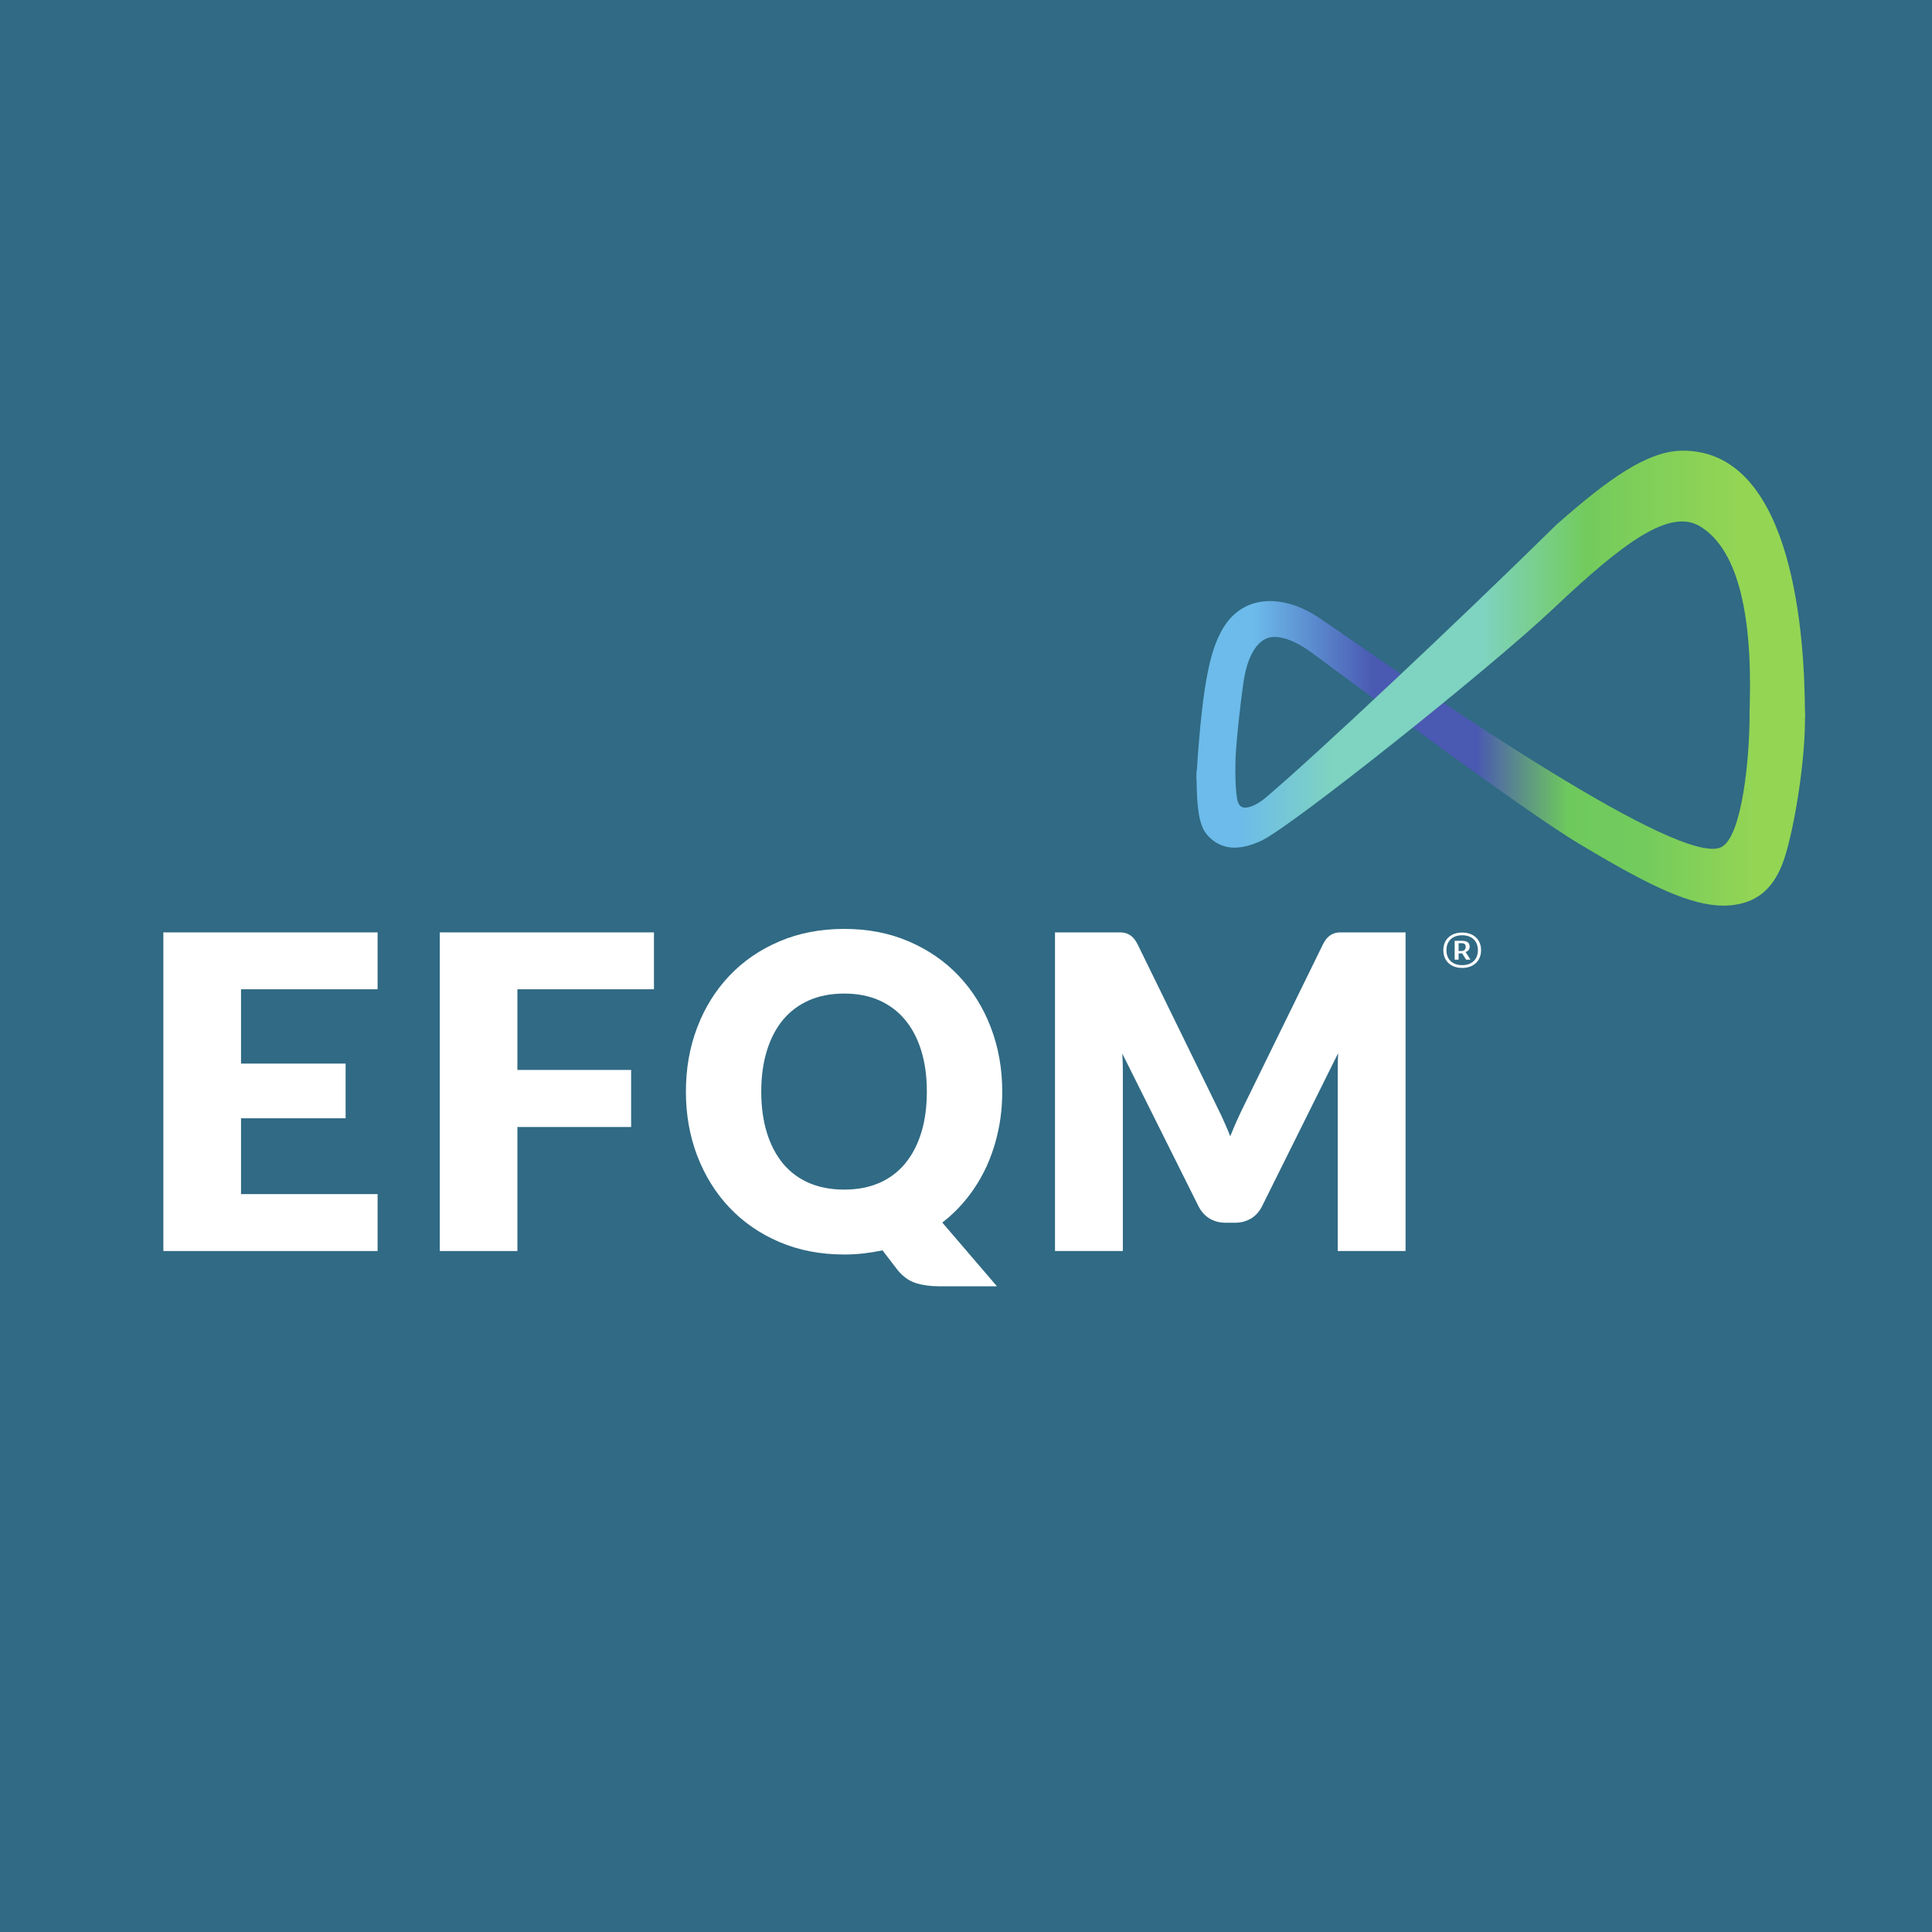 <?xml version="1.0" standalone="no"?>
<!DOCTYPE svg PUBLIC "-//W3C//DTD SVG 1.1//EN" "http://www.w3.org/Graphics/SVG/1.1/DTD/svg11.dtd">
<!--Generator: Xara Designer (www.xara.com), SVG filter version: 6.6.0.1-->
<svg fill="none" fill-rule="evenodd" stroke="black" stroke-width="0.501" stroke-linejoin="bevel" stroke-miterlimit="10" font-family="Times New Roman" font-size="16" style="font-variant-ligatures:none" xmlns:xlink="http://www.w3.org/1999/xlink" xmlns="http://www.w3.org/2000/svg" version="1.1" overflow="visible" width="450pt" height="450.004pt" viewBox="2085.34 -8189.62 450 450.004">
 <rect x="2085.34" y="-8189.62" width="450" height="450.004" fill="#333333" stroke="none"/>
 <defs>
  <linearGradient id="LinearGradient" gradientUnits="userSpaceOnUse" x1="0" y1="0" x2="116.525" y2="0" gradientTransform="translate(2377.32 8014.15)">
   <stop offset="0" stop-color="#6cbbea"/>
   <stop offset="0.239" stop-color="#4a5ab2"/>
   <stop offset="0.445" stop-color="#4a59b1"/>
   <stop offset="0.628" stop-color="#6ec95d"/>
   <stop offset="0.778" stop-color="#73cb5d"/>
   <stop offset="1" stop-color="#94d554"/>
  </linearGradient>
  <linearGradient id="LinearGradient_1" gradientUnits="userSpaceOnUse" x1="0" y1="0" x2="116.45" y2="0" gradientTransform="translate(2374.11 8038.42)">
   <stop offset="0" stop-color="#6cbbea"/>
   <stop offset="0.184" stop-color="#7ed3c1"/>
   <stop offset="0.483" stop-color="#7ed3c1"/>
   <stop offset="0.694" stop-color="#73cb5d"/>
   <stop offset="1" stop-color="#94d554"/>
  </linearGradient>
 </defs>
 <g id="Page background" transform="scale(1 -1)"/>
 <g id="MouseOff" transform="scale(1 -1)">
  <g id="Group" stroke="none">
   <rect x="-225.002" y="-225" width="450.004" height="450.001" transform="translate(2310.34 7964.62) rotate(90)" fill="#306a84" stroke-width="1.033" stroke-linejoin="miter"/>
   <g id="Group_1" fill-rule="nonzero">
    <path d="M 2173.29,7972.45 L 2173.29,7959.2 L 2141.48,7959.2 L 2141.48,7941.89 L 2165.84,7941.89 L 2165.84,7929.15 L 2141.48,7929.15 L 2141.48,7911.49 L 2173.29,7911.49 L 2173.29,7898.23 L 2123.39,7898.23 L 2123.39,7972.45 L 2173.29,7972.45" fill="#ffffff" stroke-width="0.096" stroke-linejoin="miter"/>
    <path d="M 2237.66,7972.45 L 2237.66,7959.2 L 2205.85,7959.2 L 2205.85,7940.41 L 2232.34,7940.41 L 2232.34,7927.12 L 2205.85,7927.12 L 2205.85,7898.23 L 2187.77,7898.23 L 2187.77,7972.45 L 2237.66,7972.45" fill="#ffffff" stroke-width="0.096" stroke-linejoin="miter"/>
    <path d="M 2301.22,7935.37 C 2301.22,7938.91 2300.79,7942.08 2299.91,7944.92 C 2299.04,7947.75 2297.77,7950.15 2296.13,7952.11 C 2294.49,7954.08 2292.48,7955.58 2290.11,7956.63 C 2287.72,7957.68 2285.02,7958.2 2281.98,7958.2 C 2278.91,7958.2 2276.19,7957.68 2273.79,7956.63 C 2271.41,7955.58 2269.39,7954.08 2267.74,7952.11 C 2266.11,7950.15 2264.84,7947.75 2263.97,7944.92 C 2263.09,7942.08 2262.65,7938.91 2262.65,7935.37 C 2262.65,7931.8 2263.09,7928.59 2263.97,7925.77 C 2264.84,7922.94 2266.11,7920.55 2267.74,7918.57 C 2269.39,7916.61 2271.41,7915.11 2273.79,7914.08 C 2276.19,7913.05 2278.91,7912.54 2281.98,7912.54 C 2285.02,7912.54 2287.72,7913.05 2290.11,7914.08 C 2292.48,7915.11 2294.49,7916.61 2296.13,7918.57 C 2297.77,7920.55 2299.04,7922.94 2299.91,7925.77 C 2300.79,7928.59 2301.22,7931.8 2301.22,7935.37 M 2318.78,7935.37 C 2318.78,7932.18 2318.47,7929.11 2317.83,7926.18 C 2317.2,7923.25 2316.29,7920.48 2315.11,7917.9 C 2313.92,7915.32 2312.46,7912.93 2310.72,7910.72 C 2308.99,7908.52 2307.02,7906.56 2304.82,7904.86 L 2317.55,7890.02 L 2304.02,7890.02 C 2302.07,7890.02 2300.3,7890.26 2298.71,7890.75 C 2297.12,7891.24 2295.71,7892.24 2294.47,7893.73 L 2290.89,7898.39 C 2289.47,7898.09 2288.01,7897.85 2286.54,7897.68 C 2285.07,7897.51 2283.54,7897.42 2281.99,7897.42 C 2276.47,7897.42 2271.44,7898.39 2266.9,7900.32 C 2262.36,7902.26 2258.47,7904.94 2255.24,7908.35 C 2252.02,7911.76 2249.52,7915.78 2247.75,7920.39 C 2245.98,7925.01 2245.1,7930 2245.1,7935.37 C 2245.1,7940.74 2245.98,7945.73 2247.75,7950.35 C 2249.52,7954.97 2252.02,7958.97 2255.24,7962.36 C 2258.47,7965.77 2262.36,7968.43 2266.9,7970.36 C 2271.44,7972.3 2276.47,7973.26 2281.99,7973.26 C 2287.5,7973.26 2292.52,7972.28 2297.05,7970.33 C 2301.58,7968.38 2305.45,7965.71 2308.66,7962.31 C 2311.87,7958.92 2314.36,7954.91 2316.13,7950.29 C 2317.9,7945.67 2318.78,7940.7 2318.78,7935.37" fill="#ffffff" stroke-width="0.096" stroke-linejoin="miter"/>
    <path d="M 2412.72,7898.23 L 2396.92,7898.23 L 2396.92,7940.42 C 2396.92,7941.65 2396.95,7942.95 2397.02,7944.32 L 2379.34,7908.75 C 2378.72,7907.47 2377.84,7906.49 2376.76,7905.82 C 2375.66,7905.17 2374.41,7904.82 2373.03,7904.82 L 2370.77,7904.82 C 2369.38,7904.82 2368.12,7905.17 2367.04,7905.82 C 2365.95,7906.49 2365.08,7907.47 2364.45,7908.75 L 2346.74,7944.23 C 2346.75,7944.04 2346.76,7943.86 2346.77,7943.68 C 2346.84,7942.51 2346.87,7941.41 2346.87,7940.42 L 2346.87,7898.23 L 2331.07,7898.23 L 2331.07,7972.45 L 2346.21,7972.45 C 2346.84,7972.45 2347.4,7972.35 2347.89,7972.15 C 2348.39,7971.95 2348.85,7971.64 2349.25,7971.23 C 2349.62,7970.84 2349.99,7970.29 2350.35,7969.59 L 2368.78,7931.9 C 2369.43,7930.62 2370.07,7929.26 2370.68,7927.85 C 2371.1,7926.91 2371.5,7925.94 2371.89,7924.95 C 2372.3,7925.97 2372.71,7926.97 2373.13,7927.93 C 2373.75,7929.33 2374.4,7930.72 2375.06,7932.06 L 2393.44,7969.58 C 2393.79,7970.28 2394.16,7970.84 2394.55,7971.23 C 2394.95,7971.64 2395.4,7971.95 2395.9,7972.15 C 2396.39,7972.35 2396.95,7972.45 2397.58,7972.45 L 2412.72,7972.45 L 2412.72,7898.23" fill="#ffffff" stroke-width="0.096" stroke-linejoin="miter"/>
    <path d="M 2425.73,7968.11 C 2426.28,7968.11 2426.73,7968.39 2426.73,7969.12 C 2426.73,7969.76 2426.28,7969.94 2425.73,7969.94 L 2425.08,7969.94 L 2425.08,7968.11 Z M 2424.16,7970.49 L 2425.73,7970.49 C 2426.69,7970.49 2427.65,7970.31 2427.65,7969.12 C 2427.65,7968.47 2427.3,7968.06 2426.69,7967.89 L 2427.78,7966.19 L 2427.78,7966.09 L 2426.83,7966.09 L 2425.91,7967.56 L 2425.08,7967.56 L 2425.08,7966.09 L 2424.16,7966.09 Z M 2429.57,7968.3 C 2429.57,7970.4 2428.2,7971.78 2425.91,7971.78 C 2423.61,7971.78 2422.24,7970.4 2422.24,7968.3 C 2422.24,7966.19 2423.61,7964.82 2425.91,7964.82 C 2428.2,7964.82 2429.57,7966.19 2429.57,7968.3 Z M 2421.52,7968.3 C 2421.52,7970.87 2423.34,7972.41 2425.91,7972.41 C 2428.47,7972.41 2430.31,7970.87 2430.31,7968.3 C 2430.31,7965.73 2428.47,7964.17 2425.91,7964.17 C 2423.34,7964.17 2421.52,7965.73 2421.52,7968.3" fill="#ffffff" stroke-width="0.096" stroke-linejoin="miter"/>
    <path d="M 2453.13,7993.1 C 2441.04,8000.33 2407.86,8024.99 2395.36,8034.27 C 2392.67,8036.27 2390.91,8037.57 2390.48,8037.88 C 2388.08,8039.58 2384.58,8041.53 2381.6,8041.23 C 2378.51,8040.9 2376.14,8037.43 2375.13,8031.69 C 2374.73,8029.42 2373.2,8017.51 2373.05,8011.31 L 2373.05,8010.12 L 2364.03,8007.89 L 2364.07,8009.56 C 2365.49,8032.45 2367.68,8038.42 2369.62,8042.23 C 2371.91,8046.74 2375.59,8049.29 2380.26,8049.59 C 2384.12,8049.84 2388.47,8048.48 2392.5,8045.78 C 2393.88,8044.86 2396.21,8043.25 2399.26,8041.14 C 2418.51,8027.82 2477.11,7987.28 2486.35,7992.35 C 2491.1,7994.96 2492.86,8012.84 2492.86,8023.49 L 2492.86,8024.85 L 2505.68,8024.5 L 2505.74,8023.32 C 2505.98,8013.33 2503.37,7997.07 2500.97,7989.73 C 2498.79,7983.09 2495.04,7979.63 2489.18,7978.84 C 2488.4,7978.73 2487.61,7978.68 2486.8,7978.68 C 2478.76,7978.68 2468.82,7983.7 2453.13,7993.1 Z" marker-start="none" marker-end="none"/>
    <g id="Group_2" stroke-linejoin="miter" stroke-width="0.096" fill="url(#LinearGradient)">
     <path d="M 2485.27,7978.74 C 2477.5,7979.33 2467.83,7984.29 2453.13,7993.1 C 2441.04,8000.33 2407.86,8024.99 2395.36,8034.27 C 2392.67,8036.27 2390.91,8037.57 2390.48,8037.88 C 2388.08,8039.58 2384.58,8041.53 2381.6,8041.23 C 2378.51,8040.9 2376.14,8037.43 2375.13,8031.69 C 2374.73,8029.42 2373.2,8017.51 2373.05,8011.31 L 2373.05,8010.12 L 2364.03,8007.89 L 2364.07,8009.56 C 2365.49,8032.45 2367.68,8038.42 2369.62,8042.23 C 2371.91,8046.74 2375.59,8049.29 2380.26,8049.59 C 2380.5,8049.61 2380.74,8049.61 2380.99,8049.62 C 2381.23,8049.62 2381.48,8049.62 2381.72,8049.61 C 2385.2,8049.48 2388.97,8048.14 2392.5,8045.78 C 2393.88,8044.86 2396.21,8043.25 2399.26,8041.14 C 2418.51,8027.82 2477.11,7987.28 2486.35,7992.35 C 2491.1,7994.96 2492.86,8012.84 2492.86,8023.49 L 2492.86,8024.85 L 2505.68,8024.5 L 2505.74,8023.32 C 2505.98,8013.33 2503.37,7997.07 2500.97,7989.73 C 2498.79,7983.09 2495.04,7979.63 2489.18,7978.84 C 2488.4,7978.73 2487.61,7978.68 2486.8,7978.68 C 2486.3,7978.68 2485.79,7978.7 2485.27,7978.74 Z" marker-start="none" marker-end="none"/>
    </g>
    <path d="M 2367.02,7994.61 C 2365.07,7996.51 2364.02,7999.39 2364.05,8009.14 L 2364.08,8010.18 L 2373.04,8012.58 C 2373.04,8012.58 2372.96,8004.64 2373.69,8002.77 C 2374.04,8001.87 2374.55,8001.65 2374.89,8001.56 C 2376.11,8001.27 2378.22,8002.19 2380.26,8003.93 C 2391.85,8013.76 2424.75,8044.66 2447.97,8067.51 L 2448.01,8067.54 C 2460.01,8078.1 2469.11,8084.65 2477.32,8084.65 L 2477.33,8084.65 C 2502.97,8084.64 2505.74,8041.73 2505.74,8023.28 L 2505.74,8022.3 L 2492.89,8022.55 L 2492.85,8023.45 C 2492.84,8023.79 2492.86,8024.47 2492.89,8025.43 C 2493.52,8047.97 2489.64,8061.95 2481.35,8067 C 2474.27,8071.32 2463.48,8063.29 2447.24,8047.95 C 2432.04,8033.6 2386.28,7997.2 2379.23,7993.85 C 2376.89,7992.74 2374.79,7992.19 2372.91,7992.19 C 2370.64,7992.19 2368.69,7992.99 2367.02,7994.61 Z" marker-start="none" marker-end="none"/>
    <g id="Group_3" stroke-linejoin="miter" stroke-width="0.096" fill="url(#LinearGradient_1)">
     <path d="M 2372.07,7992.22 C 2370.16,7992.4 2368.48,7993.2 2367.02,7994.61 C 2365.07,7996.51 2364.02,7999.39 2364.05,8009.14 L 2364.08,8010.18 L 2373.04,8012.58 C 2373.04,8012.58 2373.04,8012.57 2373.04,8012.55 C 2373.04,8012.08 2372.99,8004.58 2373.69,8002.77 C 2374.04,8001.87 2374.55,8001.65 2374.89,8001.56 C 2376.11,8001.27 2378.22,8002.19 2380.26,8003.93 C 2391.85,8013.76 2424.75,8044.66 2447.97,8067.51 L 2448.01,8067.54 C 2460.01,8078.1 2469.11,8084.65 2477.32,8084.65 L 2477.33,8084.65 C 2477.73,8084.65 2478.12,8084.64 2478.51,8084.62 C 2503.05,8083.31 2505.74,8041.44 2505.74,8023.28 L 2505.74,8022.3 L 2492.89,8022.55 L 2492.85,8023.45 C 2492.84,8023.79 2492.86,8024.47 2492.89,8025.43 C 2493.52,8047.97 2489.64,8061.95 2481.35,8067 C 2474.27,8071.32 2463.48,8063.29 2447.24,8047.95 C 2432.04,8033.6 2386.28,7997.2 2379.23,7993.85 C 2376.89,7992.74 2374.79,7992.19 2372.91,7992.19 C 2372.62,7992.19 2372.35,7992.2 2372.07,7992.22 Z" marker-start="none" marker-end="none"/>
    </g>
   </g>
  </g>
 </g>
 <g id="Layer 1" transform="scale(1 -1)"/>
 <g id="Imported Layer 1" transform="scale(1 -1)"/>
</svg>
